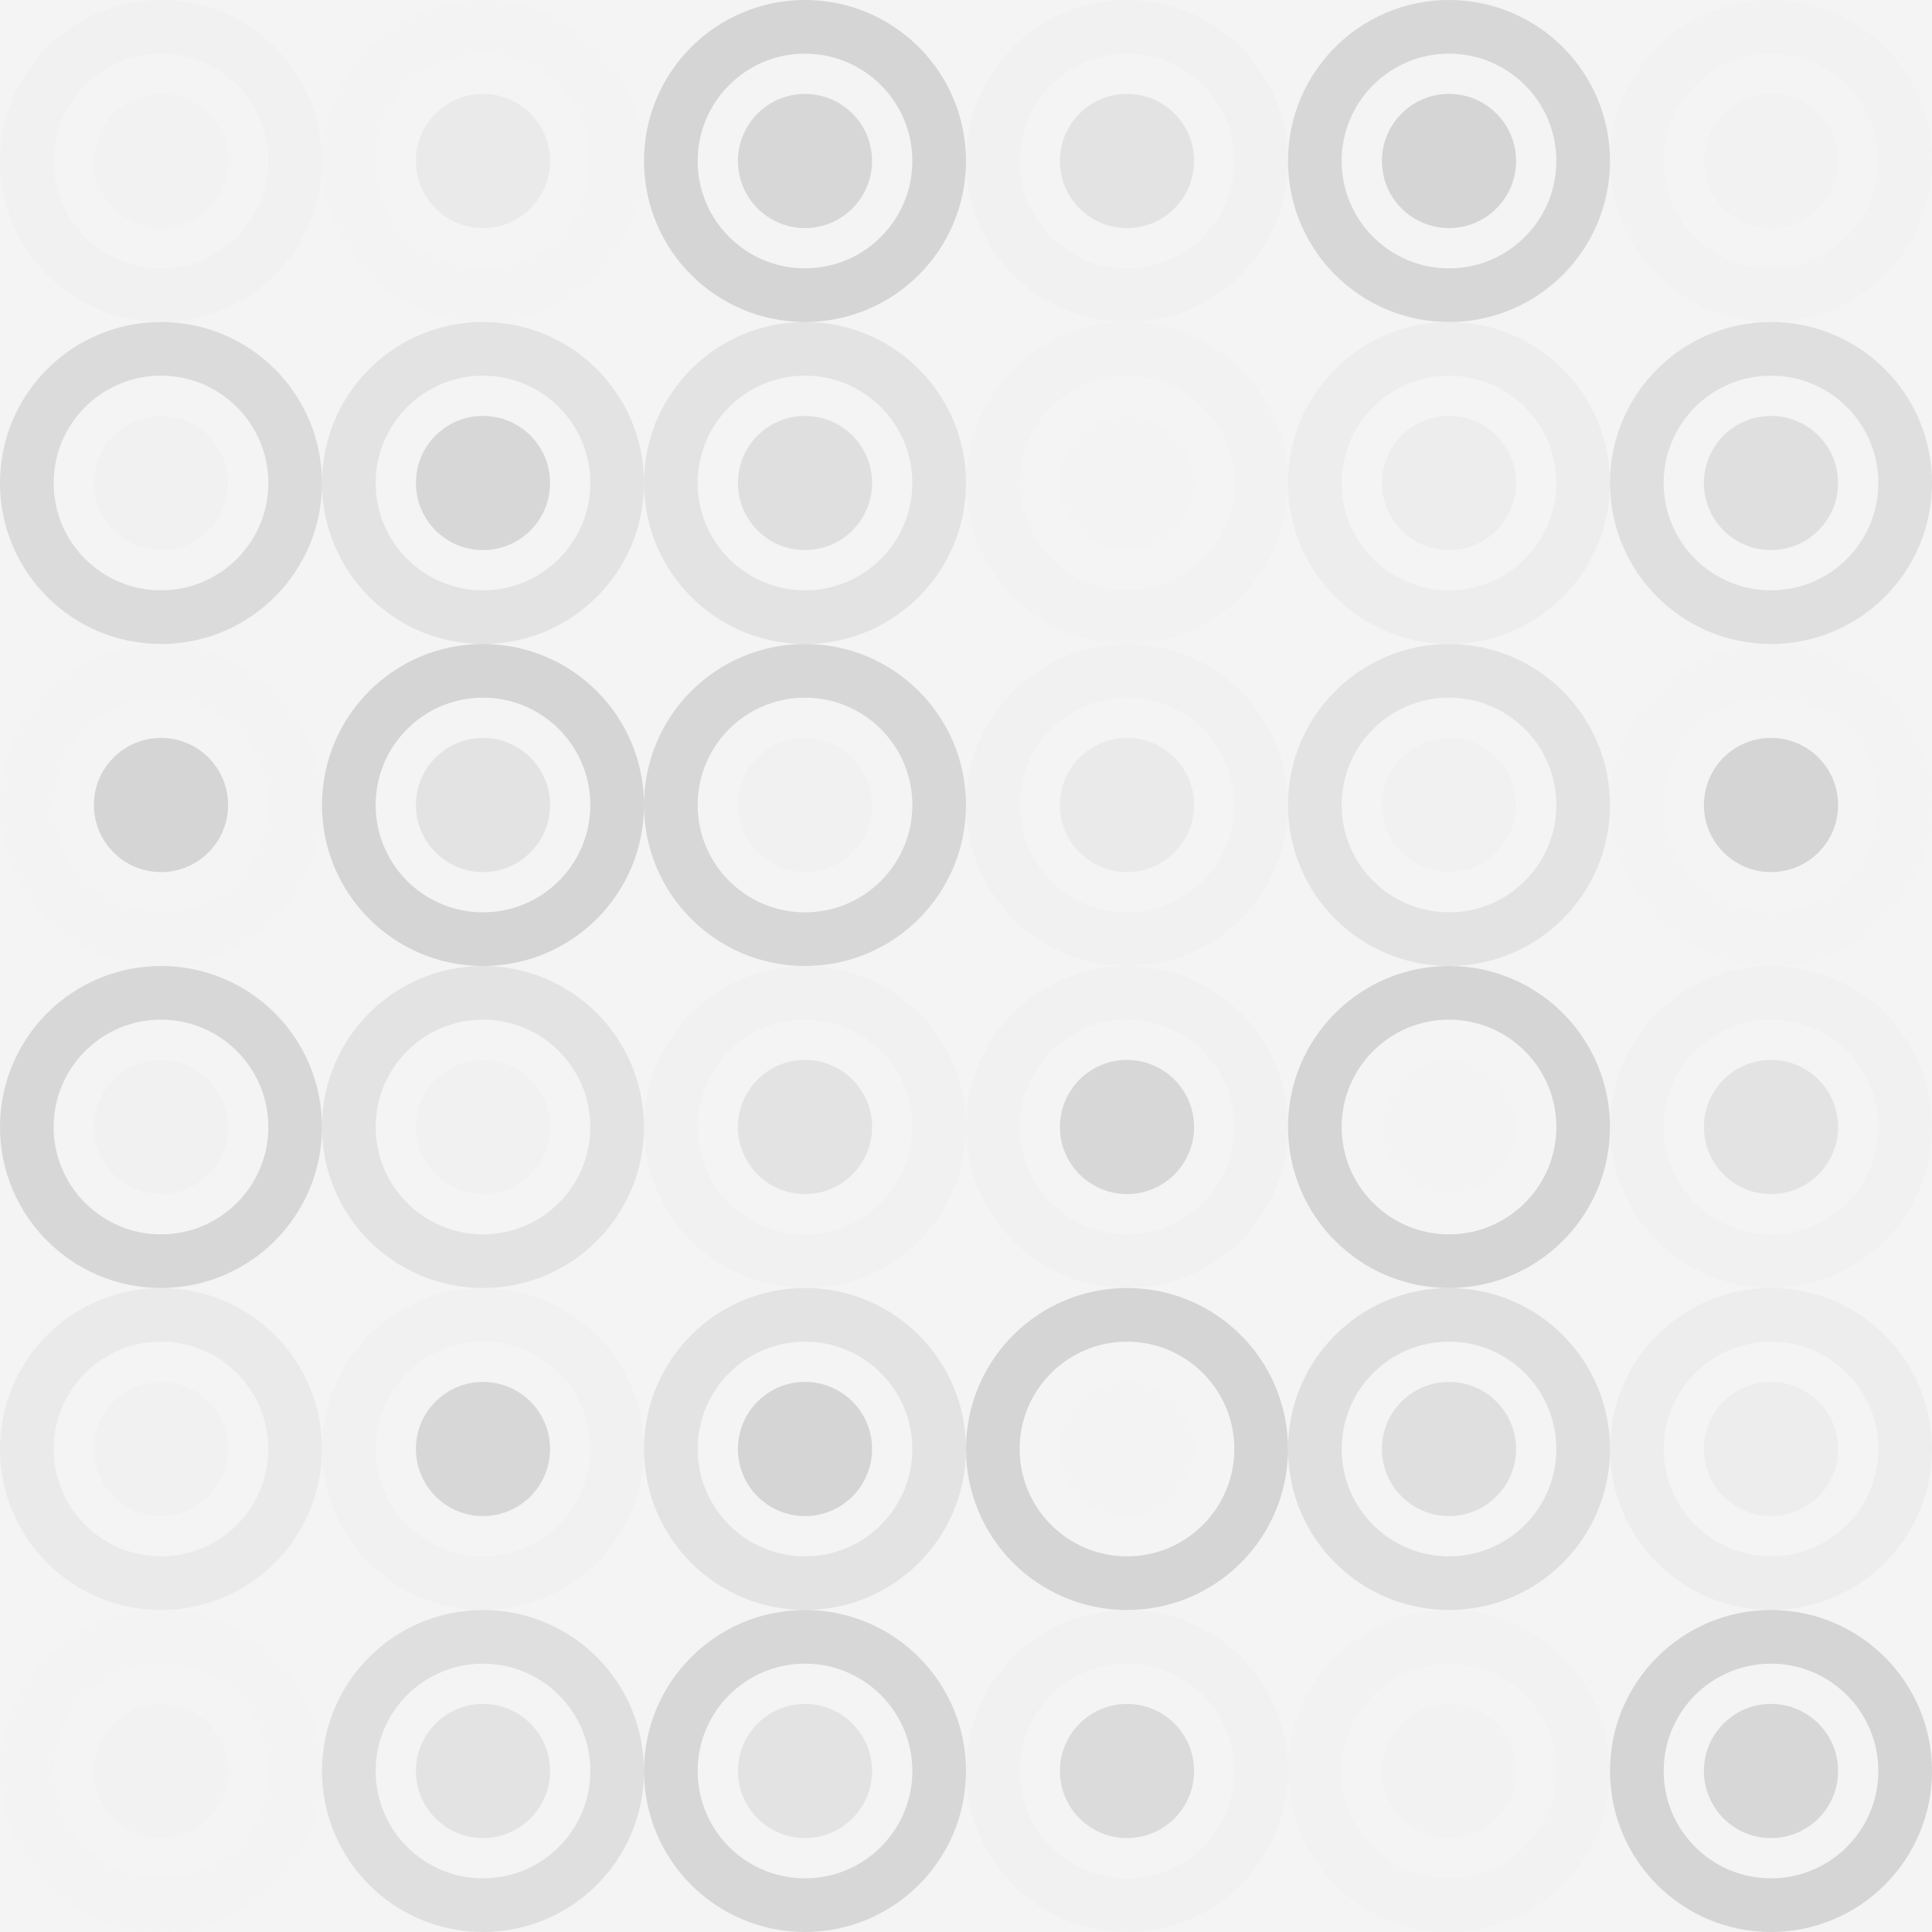 <svg xmlns="http://www.w3.org/2000/svg" width="312" height="312" viewbox="0 0 312 312" preserveAspectRatio="none"><rect x="0" y="0" width="100%" height="100%" fill="rgb(244, 244, 244)" /><circle cx="26" cy="26" r="21.667" fill="none" stroke="#ddd" style="opacity:0.107;stroke-width:8.667px;" /><circle cx="26" cy="26" r="10.833" fill="#ddd" fill-opacity="0.072" /><circle cx="78" cy="26" r="21.667" fill="none" stroke="#ddd" style="opacity:0.02;stroke-width:8.667px;" /><circle cx="78" cy="26" r="10.833" fill="#222" fill-opacity="0.046" /><circle cx="130" cy="26" r="21.667" fill="none" stroke="#222" style="opacity:0.15;stroke-width:8.667px;" /><circle cx="130" cy="26" r="10.833" fill="#222" fill-opacity="0.133" /><circle cx="182" cy="26" r="21.667" fill="none" stroke="#ddd" style="opacity:0.124;stroke-width:8.667px;" /><circle cx="182" cy="26" r="10.833" fill="#222" fill-opacity="0.081" /><circle cx="234" cy="26" r="21.667" fill="none" stroke="#222" style="opacity:0.133;stroke-width:8.667px;" /><circle cx="234" cy="26" r="10.833" fill="#222" fill-opacity="0.15" /><circle cx="286" cy="26" r="21.667" fill="none" stroke="#ddd" style="opacity:0.072;stroke-width:8.667px;" /><circle cx="286" cy="26" r="10.833" fill="#ddd" fill-opacity="0.089" /><circle cx="26" cy="78" r="21.667" fill="none" stroke="#222" style="opacity:0.115;stroke-width:8.667px;" /><circle cx="26" cy="78" r="10.833" fill="#ddd" fill-opacity="0.107" /><circle cx="78" cy="78" r="21.667" fill="none" stroke="#222" style="opacity:0.081;stroke-width:8.667px;" /><circle cx="78" cy="78" r="10.833" fill="#222" fill-opacity="0.133" /><circle cx="130" cy="78" r="21.667" fill="none" stroke="#222" style="opacity:0.081;stroke-width:8.667px;" /><circle cx="130" cy="78" r="10.833" fill="#222" fill-opacity="0.098" /><circle cx="182" cy="78" r="21.667" fill="none" stroke="#ddd" style="opacity:0.072;stroke-width:8.667px;" /><circle cx="182" cy="78" r="10.833" fill="#ddd" fill-opacity="0.055" /><circle cx="234" cy="78" r="21.667" fill="none" stroke="#222" style="opacity:0.029;stroke-width:8.667px;" /><circle cx="234" cy="78" r="10.833" fill="#222" fill-opacity="0.029" /><circle cx="286" cy="78" r="21.667" fill="none" stroke="#222" style="opacity:0.098;stroke-width:8.667px;" /><circle cx="286" cy="78" r="10.833" fill="#222" fill-opacity="0.098" /><circle cx="26" cy="130" r="21.667" fill="none" stroke="#ddd" style="opacity:0.055;stroke-width:8.667px;" /><circle cx="26" cy="130" r="10.833" fill="#222" fill-opacity="0.15" /><circle cx="78" cy="130" r="21.667" fill="none" stroke="#222" style="opacity:0.15;stroke-width:8.667px;" /><circle cx="78" cy="130" r="10.833" fill="#222" fill-opacity="0.081" /><circle cx="130" cy="130" r="21.667" fill="none" stroke="#222" style="opacity:0.133;stroke-width:8.667px;" /><circle cx="130" cy="130" r="10.833" fill="#ddd" fill-opacity="0.107" /><circle cx="182" cy="130" r="21.667" fill="none" stroke="#ddd" style="opacity:0.107;stroke-width:8.667px;" /><circle cx="182" cy="130" r="10.833" fill="#222" fill-opacity="0.046" /><circle cx="234" cy="130" r="21.667" fill="none" stroke="#222" style="opacity:0.081;stroke-width:8.667px;" /><circle cx="234" cy="130" r="10.833" fill="#ddd" fill-opacity="0.107" /><circle cx="286" cy="130" r="21.667" fill="none" stroke="#ddd" style="opacity:0.037;stroke-width:8.667px;" /><circle cx="286" cy="130" r="10.833" fill="#222" fill-opacity="0.15" /><circle cx="26" cy="182" r="21.667" fill="none" stroke="#222" style="opacity:0.133;stroke-width:8.667px;" /><circle cx="26" cy="182" r="10.833" fill="#ddd" fill-opacity="0.124" /><circle cx="78" cy="182" r="21.667" fill="none" stroke="#222" style="opacity:0.081;stroke-width:8.667px;" /><circle cx="78" cy="182" r="10.833" fill="#ddd" fill-opacity="0.107" /><circle cx="130" cy="182" r="21.667" fill="none" stroke="#ddd" style="opacity:0.107;stroke-width:8.667px;" /><circle cx="130" cy="182" r="10.833" fill="#222" fill-opacity="0.081" /><circle cx="182" cy="182" r="21.667" fill="none" stroke="#ddd" style="opacity:0.124;stroke-width:8.667px;" /><circle cx="182" cy="182" r="10.833" fill="#222" fill-opacity="0.133" /><circle cx="234" cy="182" r="21.667" fill="none" stroke="#222" style="opacity:0.15;stroke-width:8.667px;" /><circle cx="234" cy="182" r="10.833" fill="#ddd" fill-opacity="0.037" /><circle cx="286" cy="182" r="21.667" fill="none" stroke="#ddd" style="opacity:0.107;stroke-width:8.667px;" /><circle cx="286" cy="182" r="10.833" fill="#222" fill-opacity="0.081" /><circle cx="26" cy="234" r="21.667" fill="none" stroke="#222" style="opacity:0.046;stroke-width:8.667px;" /><circle cx="26" cy="234" r="10.833" fill="#ddd" fill-opacity="0.107" /><circle cx="78" cy="234" r="21.667" fill="none" stroke="#ddd" style="opacity:0.107;stroke-width:8.667px;" /><circle cx="78" cy="234" r="10.833" fill="#222" fill-opacity="0.133" /><circle cx="130" cy="234" r="21.667" fill="none" stroke="#222" style="opacity:0.081;stroke-width:8.667px;" /><circle cx="130" cy="234" r="10.833" fill="#222" fill-opacity="0.15" /><circle cx="182" cy="234" r="21.667" fill="none" stroke="#222" style="opacity:0.15;stroke-width:8.667px;" /><circle cx="182" cy="234" r="10.833" fill="#ddd" fill-opacity="0.055" /><circle cx="234" cy="234" r="21.667" fill="none" stroke="#222" style="opacity:0.098;stroke-width:8.667px;" /><circle cx="234" cy="234" r="10.833" fill="#222" fill-opacity="0.098" /><circle cx="286" cy="234" r="21.667" fill="none" stroke="#222" style="opacity:0.029;stroke-width:8.667px;" /><circle cx="286" cy="234" r="10.833" fill="#222" fill-opacity="0.029" /><circle cx="26" cy="286" r="21.667" fill="none" stroke="#ddd" style="opacity:0.055;stroke-width:8.667px;" /><circle cx="26" cy="286" r="10.833" fill="#ddd" fill-opacity="0.072" /><circle cx="78" cy="286" r="21.667" fill="none" stroke="#222" style="opacity:0.098;stroke-width:8.667px;" /><circle cx="78" cy="286" r="10.833" fill="#222" fill-opacity="0.081" /><circle cx="130" cy="286" r="21.667" fill="none" stroke="#222" style="opacity:0.133;stroke-width:8.667px;" /><circle cx="130" cy="286" r="10.833" fill="#222" fill-opacity="0.081" /><circle cx="182" cy="286" r="21.667" fill="none" stroke="#ddd" style="opacity:0.107;stroke-width:8.667px;" /><circle cx="182" cy="286" r="10.833" fill="#222" fill-opacity="0.115" /><circle cx="234" cy="286" r="21.667" fill="none" stroke="#ddd" style="opacity:0.089;stroke-width:8.667px;" /><circle cx="234" cy="286" r="10.833" fill="#ddd" fill-opacity="0.072" /><circle cx="286" cy="286" r="21.667" fill="none" stroke="#222" style="opacity:0.15;stroke-width:8.667px;" /><circle cx="286" cy="286" r="10.833" fill="#222" fill-opacity="0.133" /></svg>